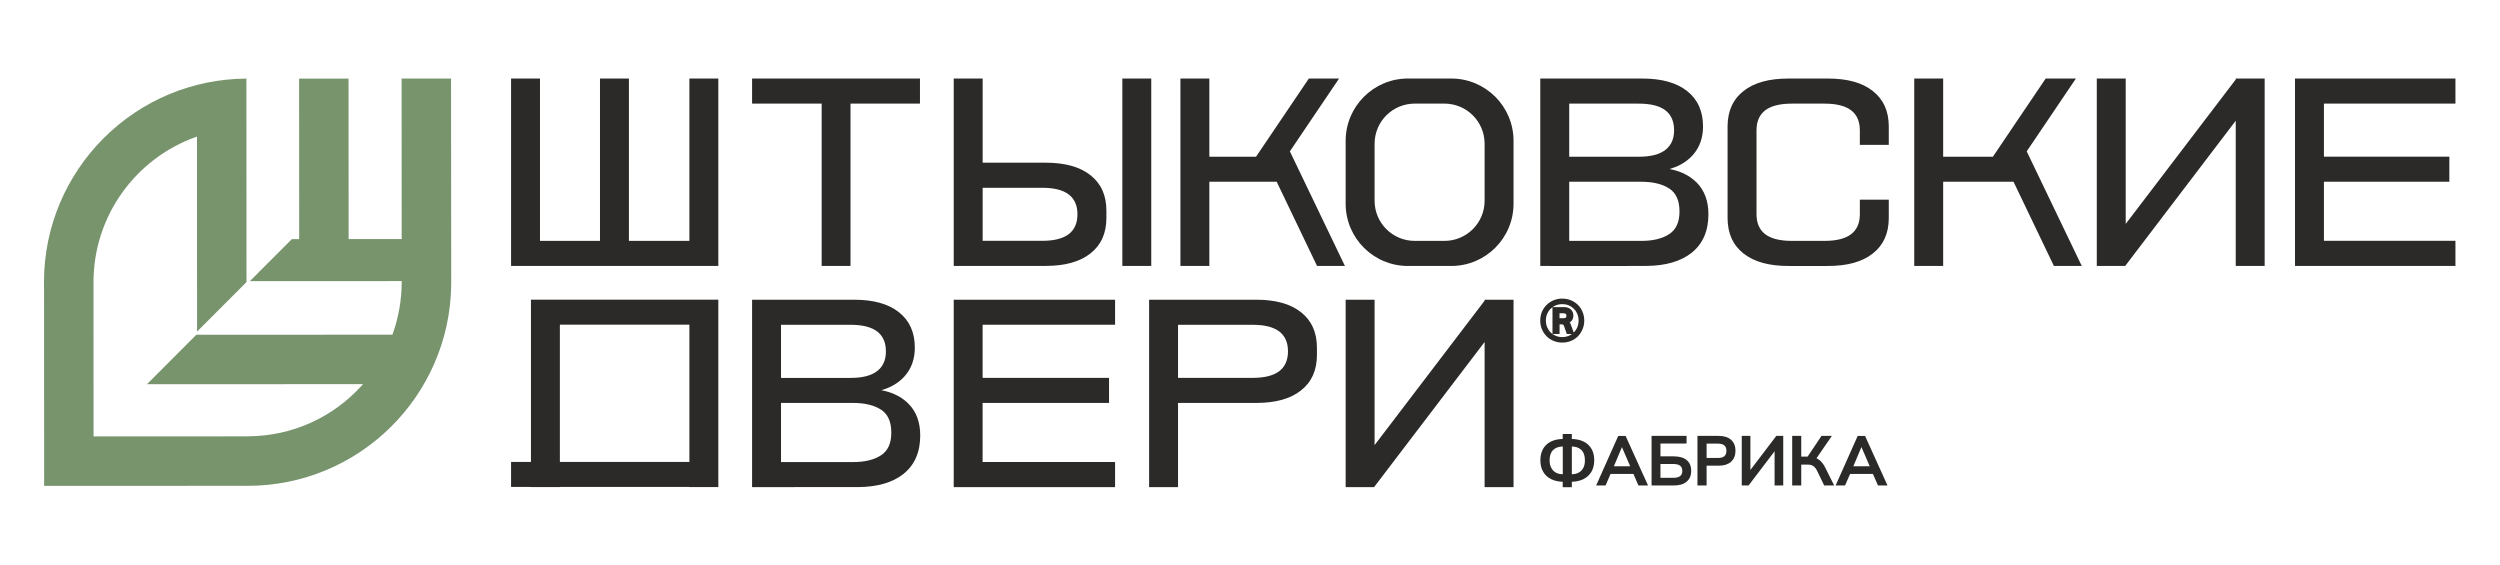 <svg width="796" height="180" viewBox="0 0 796 180" fill="none" xmlns="http://www.w3.org/2000/svg">
<path d="M592.68 142.331L590.109 148.453H595.319L592.68 142.331ZM584.67 154.099L591.489 138.799H593.835C596.224 144.057 598.602 149.32 600.983 154.582H597.948L596.34 150.906H589.066L587.456 154.582H584.455L584.67 154.099ZM581.095 148.764L584 154.572H580.817L578.606 149.982C578.417 149.603 578.216 149.275 577.999 149.003C577.791 148.74 577.57 148.53 577.334 148.376C577.1 148.224 576.838 148.111 576.545 148.036C576.245 147.96 575.911 147.923 575.538 147.923H573.518V154.572H570.634V138.789H573.518V145.385H575.543L579.966 138.789H583.265L578.37 145.913C578.475 145.959 578.576 146.008 578.674 146.06C578.902 146.182 579.114 146.321 579.314 146.479L579.321 146.485C579.663 146.769 579.982 147.095 580.277 147.471C580.57 147.844 580.843 148.272 581.095 148.764ZM565.751 138.789H567.784V154.572H565.03V143.69L556.749 154.572H554.575V138.789H557.325V149.645L565.582 138.789H565.751ZM548.232 145.663C548.567 145.567 548.844 145.424 549.059 145.232C549.271 145.029 549.429 144.791 549.532 144.519C549.64 144.233 549.693 143.905 549.693 143.531C549.693 143.155 549.641 142.826 549.534 142.547C549.43 142.276 549.272 142.045 549.06 141.854C548.841 141.66 548.559 141.509 548.219 141.406C547.867 141.3 547.454 141.245 546.981 141.245H543.383V145.813H546.981C547.46 145.813 547.879 145.764 548.232 145.663ZM540.813 138.789H547.222C548.058 138.789 548.803 138.889 549.458 139.09C550.126 139.295 550.699 139.608 551.177 140.029L551.18 140.033C551.648 140.457 552 140.967 552.232 141.555C552.463 142.142 552.58 142.804 552.58 143.531C552.58 144.258 552.464 144.91 552.233 145.488C552 146.072 551.649 146.577 551.182 147.002C550.702 147.438 550.128 147.758 549.459 147.968C548.805 148.173 548.059 148.272 547.222 148.272H543.383V154.572H540.47V138.789H540.813ZM534.084 151.993C534.446 151.898 534.739 151.758 534.97 151.574C535.193 151.395 535.361 151.177 535.472 150.916C535.587 150.645 535.645 150.321 535.645 149.938C535.645 149.552 535.587 149.221 535.471 148.947C535.361 148.687 535.196 148.473 534.977 148.308L534.97 148.302C534.497 147.924 533.762 147.735 532.717 147.735H528.69V152.142H532.717C533.252 152.142 533.706 152.092 534.084 151.993ZM535.252 145.588C535.929 145.778 536.509 146.067 536.985 146.456C537.483 146.84 537.857 147.326 538.106 147.908C538.353 148.485 538.476 149.154 538.476 149.911C538.476 150.667 538.353 151.337 538.107 151.917C537.857 152.504 537.482 152.996 536.984 153.392C536.504 153.8 535.919 154.097 535.238 154.291C534.57 154.481 533.806 154.572 532.957 154.572H525.859V138.789H537.002V141.219H528.69V145.306H532.957C533.812 145.306 534.58 145.399 535.252 145.588ZM516.421 142.36L513.865 148.453H519.048L516.421 142.36ZM508.424 154.099L515.245 138.799H517.591C519.979 144.057 522.358 149.32 524.739 154.582H521.674L520.092 150.906H512.796L511.214 154.582H508.208L508.424 154.099ZM503.492 149.853C503.736 149.606 503.944 149.319 504.114 148.988L504.117 148.983C504.287 148.667 504.416 148.303 504.503 147.905C504.593 147.493 504.637 147.044 504.637 146.57C504.637 145.827 504.544 145.18 504.353 144.63C504.168 144.093 503.888 143.642 503.512 143.277C503.131 142.91 502.689 142.633 502.182 142.448C501.681 142.266 501.112 142.173 500.474 142.169V150.998C500.886 150.995 501.275 150.951 501.635 150.866C502 150.78 502.338 150.651 502.643 150.48L502.648 150.478C502.967 150.306 503.249 150.098 503.492 149.853ZM496.428 150.867C496.789 150.951 497.177 150.995 497.59 150.998V142.169C496.947 142.173 496.369 142.267 495.861 142.45C495.35 142.634 494.902 142.91 494.523 143.277C494.145 143.642 493.864 144.093 493.678 144.63C493.488 145.18 493.394 145.827 493.394 146.57C493.394 147.049 493.44 147.501 493.534 147.912C493.623 148.306 493.757 148.664 493.936 148.975L493.943 148.987C494.115 149.317 494.325 149.606 494.567 149.854C494.808 150.1 495.084 150.308 495.391 150.48C495.71 150.651 496.057 150.781 496.428 150.867ZM500.474 138.527V139.77C501.507 139.796 502.433 139.941 503.254 140.205C504.176 140.501 504.963 140.947 505.616 141.542C506.286 142.144 506.785 142.864 507.115 143.707C507.441 144.542 507.603 145.495 507.603 146.57C507.603 147.28 507.525 147.937 507.375 148.545C507.223 149.157 506.997 149.717 506.701 150.228L506.697 150.235C506.386 150.741 506.017 151.194 505.586 151.589C505.157 151.984 504.665 152.318 504.11 152.588C503.549 152.855 502.94 153.059 502.276 153.196C501.714 153.311 501.114 153.379 500.474 153.397V155.118H497.561V153.397C496.935 153.38 496.337 153.312 495.774 153.197C495.108 153.06 494.494 152.855 493.946 152.588C493.378 152.317 492.873 151.982 492.439 151.587C492.01 151.195 491.648 150.743 491.365 150.234C491.051 149.722 490.823 149.159 490.675 148.544C490.527 147.935 490.457 147.278 490.457 146.57C490.457 145.497 490.619 144.543 490.943 143.708C491.27 142.865 491.762 142.144 492.419 141.544C493.071 140.947 493.857 140.501 494.776 140.205C495.6 139.939 496.529 139.794 497.561 139.769V138.184H500.474V138.527Z" fill="#2B2A29"/>
<path d="M601.388 40.274V46.124H592.172V41.449C592.17 40.045 591.935 38.816 591.472 37.763C591.014 36.719 590.329 35.845 589.419 35.135C588.487 34.424 587.319 33.891 585.916 33.534C584.496 33.174 582.834 32.995 580.931 32.995H580.587V32.988H570.858V32.995H570.514C568.612 32.995 566.952 33.174 565.532 33.534C564.128 33.891 562.96 34.424 562.028 35.136C561.118 35.845 560.433 36.719 559.974 37.763C559.511 38.816 559.277 40.045 559.274 41.449C559.287 50.379 559.276 59.311 559.276 68.242C559.277 69.646 559.511 70.874 559.974 71.927C560.433 72.97 561.118 73.845 562.027 74.554C562.96 75.265 564.129 75.799 565.532 76.155C566.952 76.517 568.612 76.696 570.514 76.696H570.858V76.702H580.587V76.696H580.931C582.834 76.696 584.496 76.517 585.916 76.155C587.319 75.799 588.487 75.264 589.419 74.554C590.329 73.845 591.013 72.97 591.472 71.927C591.935 70.873 592.17 69.645 592.174 68.242L592.172 63.565H601.388V69.416C601.388 74.29 599.693 78.054 596.305 80.71C594.63 82.039 592.601 83.033 590.222 83.694C587.85 84.353 585.132 84.682 582.071 84.682H581.906V84.689H569.541V84.682H569.375C566.318 84.682 563.603 84.353 561.233 83.697C558.851 83.036 556.819 82.04 555.141 80.71C553.448 79.382 552.177 77.773 551.329 75.885C550.484 74.002 550.061 71.845 550.061 69.416V40.274C550.061 37.845 550.484 35.688 551.329 33.805C552.177 31.917 553.449 30.307 555.141 28.979C556.816 27.651 558.847 26.656 561.226 25.995C563.597 25.337 566.315 25.008 569.375 25.008H569.541V25.001H581.906V25.008H582.071C585.131 25.008 587.849 25.337 590.221 25.995C592.6 26.656 594.63 27.651 596.305 28.979C597.999 30.308 599.271 31.917 600.119 33.805C600.965 35.688 601.388 37.845 601.388 40.274ZM312.877 76.678H331.822C333.725 76.678 335.386 76.498 336.806 76.137C338.211 75.781 339.378 75.247 340.31 74.537C341.218 73.829 341.902 72.955 342.361 71.914C342.824 70.861 343.059 69.634 343.064 68.232C343.059 66.83 342.824 65.603 342.361 64.551C341.902 63.509 341.218 62.636 340.311 61.928C339.378 61.217 338.211 60.683 336.806 60.326C335.386 59.966 333.725 59.787 331.822 59.787H312.877V76.678ZM351.009 75.867C350.161 77.757 348.888 79.366 347.194 80.695C345.515 82.024 343.484 83.019 341.104 83.679C338.734 84.336 336.019 84.665 332.961 84.665H303.665V25H312.877V51.803L332.961 51.801C336.019 51.8 338.734 52.128 341.104 52.786C343.484 53.446 345.515 54.441 347.194 55.771C348.888 57.099 350.161 58.709 351.009 60.597C351.854 62.481 352.277 64.638 352.277 67.067V69.398C352.277 71.827 351.854 73.984 351.009 75.867ZM403.838 119.767C405.241 119.411 406.408 118.878 407.339 118.167C408.251 117.458 408.936 116.584 409.395 115.542C409.858 114.49 410.093 113.263 410.097 111.861C410.093 110.46 409.858 109.233 409.395 108.181C408.936 107.14 408.251 106.265 407.339 105.555C406.408 104.846 405.241 104.313 403.838 103.957C402.419 103.596 400.758 103.417 398.855 103.417L375.087 103.416V120.306H399.139C400.924 120.289 402.49 120.11 403.838 119.767ZM408.136 96.415C410.519 97.076 412.551 98.071 414.228 99.402C415.921 100.73 417.193 102.338 418.041 104.226C418.887 106.109 419.31 108.266 419.31 110.695V113.028C419.31 115.457 418.887 117.614 418.041 119.497C417.193 121.386 415.921 122.995 414.228 124.323C412.552 125.652 410.523 126.646 408.143 127.308C405.773 127.966 403.055 128.295 399.994 128.295L375.087 128.292V155.093H365.874V95.429H399.994C403.052 95.429 405.767 95.757 408.136 96.415ZM276.692 146.572C278.178 146.207 279.469 145.661 280.559 144.935C281.635 144.224 282.441 143.276 282.977 142.092C283.52 140.894 283.79 139.447 283.79 137.752C283.79 136.02 283.52 134.547 282.977 133.332C282.441 132.133 281.635 131.177 280.559 130.464C279.469 129.746 278.176 129.204 276.686 128.841C275.189 128.477 273.49 128.293 271.593 128.293H248.676V147.123H271.593C273.493 147.123 275.194 146.939 276.692 146.572ZM270.827 103.417H248.676V120.324H270.827C272.732 120.324 274.394 120.14 275.811 119.773C277.214 119.408 278.381 118.862 279.312 118.135C280.229 117.42 280.919 116.544 281.378 115.512C281.84 114.473 282.072 113.269 282.072 111.904C282.072 110.487 281.839 109.252 281.376 108.195C280.918 107.148 280.229 106.269 279.316 105.556C278.384 104.846 277.217 104.313 275.812 103.957C274.392 103.596 272.73 103.417 270.827 103.417ZM284.057 122.878C283.009 123.432 281.861 123.886 280.614 124.24C282.111 124.521 283.483 124.935 284.732 125.48C286.458 126.235 287.949 127.24 289.206 128.49C290.476 129.759 291.426 131.242 292.058 132.941C292.688 134.634 293.002 136.538 293.002 138.653C293.002 141.301 292.558 143.644 291.673 145.681C290.785 147.727 289.454 149.461 287.683 150.882C285.954 152.263 283.881 153.305 281.464 154.006C279.061 154.704 276.315 155.066 273.23 155.092L239.464 155.093V95.429H271.969C275.026 95.429 277.741 95.757 280.11 96.415C282.492 97.076 284.524 98.071 286.202 99.402C287.895 100.73 289.166 102.339 290.014 104.227C290.859 106.109 291.283 108.266 291.283 110.695C291.283 112.509 291.008 114.181 290.461 115.707C289.913 117.238 289.09 118.617 287.998 119.841C286.891 121.059 285.577 122.074 284.057 122.878ZM527.653 76.15C529.14 75.785 530.43 75.239 531.518 74.514C532.595 73.801 533.401 72.853 533.937 71.67C534.48 70.472 534.751 69.025 534.751 67.329C534.751 65.598 534.48 64.125 533.937 62.91C533.401 61.711 532.595 60.755 531.519 60.043C530.429 59.324 529.137 58.782 527.648 58.42C526.151 58.056 524.451 57.872 522.554 57.872H499.637V76.702H522.554C524.452 76.702 526.153 76.518 527.653 76.15ZM521.788 32.995H499.637V49.902H521.788C523.693 49.902 525.354 49.718 526.771 49.35C528.173 48.986 529.34 48.441 530.272 47.714C531.188 46.999 531.878 46.123 532.338 45.09C532.8 44.052 533.032 42.848 533.032 41.483C533.032 40.066 532.799 38.831 532.336 37.774C531.877 36.727 531.189 35.848 530.275 35.135C529.344 34.425 528.176 33.892 526.772 33.535C525.352 33.174 523.691 32.995 521.788 32.995ZM535.707 55.066C537.426 55.819 538.913 56.822 540.168 58.068C541.437 59.337 542.387 60.821 543.019 62.52C543.648 64.213 543.961 66.116 543.961 68.231C543.961 70.879 543.518 73.222 542.633 75.26C541.745 77.306 540.414 79.039 538.644 80.461C536.915 81.842 534.842 82.883 532.424 83.585C530.021 84.282 527.275 84.644 524.189 84.669L518.893 84.671C518.739 84.689 518.606 84.689 518.472 84.689H493.644V84.671H490.425V25.008H522.928C525.989 25.008 528.707 25.337 531.077 25.995C533.456 26.656 535.486 27.651 537.162 28.979C538.855 30.307 540.127 31.917 540.975 33.805C541.82 35.689 542.244 37.845 542.244 40.274C542.244 42.088 541.969 43.76 541.422 45.285C540.873 46.814 540.049 48.193 538.956 49.418C537.851 50.637 536.538 51.652 535.017 52.456C533.968 53.01 532.821 53.465 531.574 53.819C533.076 54.1 534.454 54.517 535.707 55.066ZM468.957 72.955C471.269 70.645 472.698 67.451 472.698 63.921V45.765C472.698 42.235 471.268 39.041 468.957 36.729C466.646 34.418 463.451 32.988 459.921 32.988H450.444C446.915 32.988 443.72 34.418 441.409 36.729C439.098 39.04 437.669 42.235 437.669 45.765V63.921C437.669 67.45 439.098 70.645 441.41 72.956C443.72 75.267 446.915 76.696 450.444 76.696H459.921C463.451 76.696 466.646 75.267 468.957 72.955ZM448.282 25.001H462.083C467.554 25.001 472.512 27.223 476.1 30.811C479.688 34.399 481.91 39.357 481.91 44.828V64.888C481.9 70.355 479.68 75.305 476.097 78.886C472.513 82.467 467.563 84.683 462.096 84.683H448.264C442.795 84.683 437.844 82.462 434.26 78.874C430.675 75.285 428.457 70.328 428.457 64.856V44.828C428.457 39.357 430.678 34.399 434.266 30.811C437.854 27.222 442.811 25.001 448.282 25.001ZM219.503 103.382H178.264V147.071H219.503V103.382ZM163.066 147.071H169.054V95.412H228.717V155.077H219.505V155.042H178.264V155.077H169.054V155.042H162.723V147.071H163.066ZM261.618 32.988H239.464V25.001H292.918V32.988H270.797V84.666H261.618V32.988ZM712.2 25.001H721.069V84.666H711.857V38.443L676.67 84.666H667.616V25.001H676.828V71.293L711.857 25.316V25.001H712.2ZM473.041 95.429H481.91V155.093H472.698V108.888L437.51 155.093H428.457V95.429H437.669V141.721L472.698 95.743V95.429H473.041ZM645.305 48.191L662.829 84.665H653.952L641.105 57.865H618.703V84.665H609.492V25.001H618.703V49.895H634.535L651.347 25.001H660.971L645.305 48.191ZM410.695 48.191L428.217 84.665H419.342L406.496 57.865H385.058V84.665H375.846V25.001H385.058V49.895H399.927L416.739 25.001H426.363L410.695 48.191ZM739.938 32.988V49.88H779.874V57.866H739.938V76.679H781.814V84.666H730.727V25.001H781.814V32.988H739.938ZM304.009 95.429H355.041V103.399H312.861V120.306H353.119V128.293H312.861V147.107H355.041V155.093H303.665V95.429H304.009ZM366.218 84.671H357.351V25.006H366.561V84.671H366.218ZM219.848 25.001H228.717V84.666H162.723V25.001H171.934V76.696H191.038V25.001H200.249V76.696H219.505V25.001H219.848Z" fill="#2B2A29"/>
<path d="M501.767 105.039C501.95 104.763 502.107 104.465 502.24 104.143C502.363 103.826 502.461 103.494 502.527 103.15C502.593 102.807 502.629 102.449 502.629 102.076C502.629 101.694 502.593 101.332 502.527 100.987C502.46 100.639 502.362 100.303 502.236 99.982C502.104 99.672 501.948 99.378 501.767 99.104C501.586 98.83 501.376 98.575 501.137 98.344L501.13 98.337C500.897 98.103 500.641 97.891 500.364 97.704C500.093 97.52 499.802 97.362 499.495 97.23C499.176 97.098 498.845 97 498.503 96.937C498.163 96.873 497.804 96.842 497.429 96.842C497.044 96.842 496.68 96.873 496.337 96.937C495.995 97 495.663 97.098 495.344 97.231C495.03 97.365 494.732 97.526 494.455 97.711L494.353 97.781H497.939C498.391 97.781 498.797 97.839 499.157 97.952C499.536 98.072 499.863 98.254 500.135 98.495L500.15 98.507C500.413 98.76 500.619 99.056 500.757 99.396C500.889 99.72 500.959 100.081 500.959 100.476C500.959 100.886 500.89 101.249 500.754 101.571C500.613 101.901 500.404 102.181 500.128 102.413C500.024 102.503 499.914 102.583 499.797 102.654L499.904 102.805C500.024 102.996 500.126 103.225 500.204 103.489L501.067 105.877L501.13 105.814C501.373 105.572 501.584 105.315 501.767 105.039ZM500.363 106.45L500.499 106.354H498.887L497.944 103.713C497.91 103.618 497.868 103.541 497.822 103.484C497.783 103.435 497.739 103.398 497.694 103.375C497.636 103.346 497.558 103.322 497.468 103.303C497.369 103.284 497.257 103.274 497.139 103.274H496.568V106.354H494.329L494.457 106.443C494.734 106.629 495.032 106.79 495.344 106.922C495.662 107.053 495.995 107.155 496.342 107.223C496.688 107.291 497.05 107.327 497.429 107.327C497.797 107.327 498.151 107.292 498.491 107.225C498.838 107.157 499.174 107.054 499.495 106.921C499.8 106.793 500.089 106.635 500.363 106.45ZM493.691 105.813C493.886 106.006 494.092 106.183 494.309 106.34V97.813C494.092 97.969 493.885 98.145 493.692 98.339C493.464 98.565 493.262 98.816 493.083 99.087C492.896 99.37 492.734 99.674 492.597 99.994C492.466 100.311 492.37 100.64 492.306 100.983C492.242 101.326 492.211 101.69 492.211 102.076C492.211 102.452 492.242 102.811 492.306 103.151C492.37 103.495 492.467 103.827 492.598 104.144C492.732 104.463 492.89 104.761 493.073 105.041C493.25 105.313 493.456 105.569 493.691 105.813ZM504.293 100.635C504.384 101.098 504.43 101.58 504.43 102.076C504.43 102.566 504.384 103.038 504.293 103.496C504.202 103.948 504.066 104.388 503.884 104.819C503.712 105.243 503.504 105.642 503.261 106.014C503.016 106.392 502.735 106.741 502.423 107.061L502.419 107.065C502.102 107.384 501.759 107.668 501.388 107.915C501.015 108.164 500.616 108.376 500.19 108.548C499.761 108.73 499.314 108.861 498.853 108.948C498.386 109.034 497.91 109.075 497.429 109.075C496.947 109.075 496.472 109.034 496.007 108.948C495.543 108.861 495.096 108.73 494.668 108.548C494.239 108.375 493.835 108.163 493.46 107.914C493.088 107.667 492.745 107.383 492.433 107.062C492.113 106.743 491.831 106.396 491.585 106.025C491.338 105.653 491.125 105.254 490.943 104.827L490.939 104.819C490.767 104.39 490.635 103.949 490.546 103.493C490.458 103.034 490.412 102.562 490.412 102.076C490.412 101.586 490.457 101.108 490.545 100.646C490.633 100.182 490.767 99.736 490.941 99.312L490.943 99.307C491.125 98.882 491.338 98.482 491.587 98.11C491.836 97.737 492.12 97.392 492.441 97.08C492.751 96.772 493.092 96.494 493.46 96.25C493.831 96.004 494.233 95.789 494.66 95.607L494.669 95.603C495.096 95.431 495.537 95.299 495.997 95.21C496.457 95.121 496.934 95.074 497.429 95.074C497.911 95.074 498.384 95.12 498.845 95.208C499.308 95.296 499.758 95.43 500.189 95.603L500.197 95.607C500.624 95.789 501.02 96.003 501.387 96.247C501.757 96.494 502.098 96.772 502.414 97.08L502.419 97.083C502.731 97.395 503.012 97.74 503.258 98.116C503.502 98.486 503.711 98.887 503.884 99.314C504.065 99.735 504.202 100.177 504.293 100.635ZM496.552 101.32H497.753C497.962 101.32 498.138 101.3 498.278 101.262C498.393 101.23 498.486 101.184 498.553 101.127C498.613 101.077 498.66 101.009 498.691 100.926C498.729 100.82 498.75 100.686 498.75 100.526C498.75 100.375 498.73 100.245 498.691 100.145C498.66 100.063 498.614 99.995 498.555 99.945C498.489 99.888 498.396 99.843 498.279 99.81C498.139 99.772 497.962 99.752 497.753 99.752H496.552V101.32Z" fill="#2B2A29"/>
<path fill-rule="evenodd" clip-rule="evenodd" d="M95.235 25.023L95.257 76.132L92.927 76.133L79.553 89.521L127.898 89.5V89.772C127.899 95.421 126.927 101.061 125.019 106.379L124.954 106.559L62.507 106.586L46.786 122.338L115.598 122.308L115.186 122.764C105.93 132.992 92.925 138.836 79.128 138.918V138.935L29.792 138.957L29.771 89.876C29.768 84.699 30.579 79.528 32.187 74.606C33.74 69.85 36.021 65.357 38.936 61.292C44.757 53.173 52.938 46.977 62.356 43.617L62.72 43.488L62.747 105.576L78.485 89.82L78.457 25.023C61.318 25.121 45.057 31.92 32.945 44.056C27.047 49.965 22.324 56.969 19.077 64.662C17.423 68.58 16.16 72.658 15.31 76.825C14.433 81.122 13.998 85.499 14 89.883C14 90.476 14.01 91.07 14.026 91.663L14.054 154.709L78.143 154.681C78.384 154.683 78.623 154.69 78.863 154.69C114.331 154.674 143.219 126.149 143.664 90.685C143.671 90.085 143.669 89.485 143.668 88.885C143.661 72.93 143.629 56.975 143.622 41.019L143.616 25.002L127.87 25.009L127.893 76.118L111.002 76.125L110.98 25.016L95.235 25.023Z" fill="#77946D"/>
</svg>
